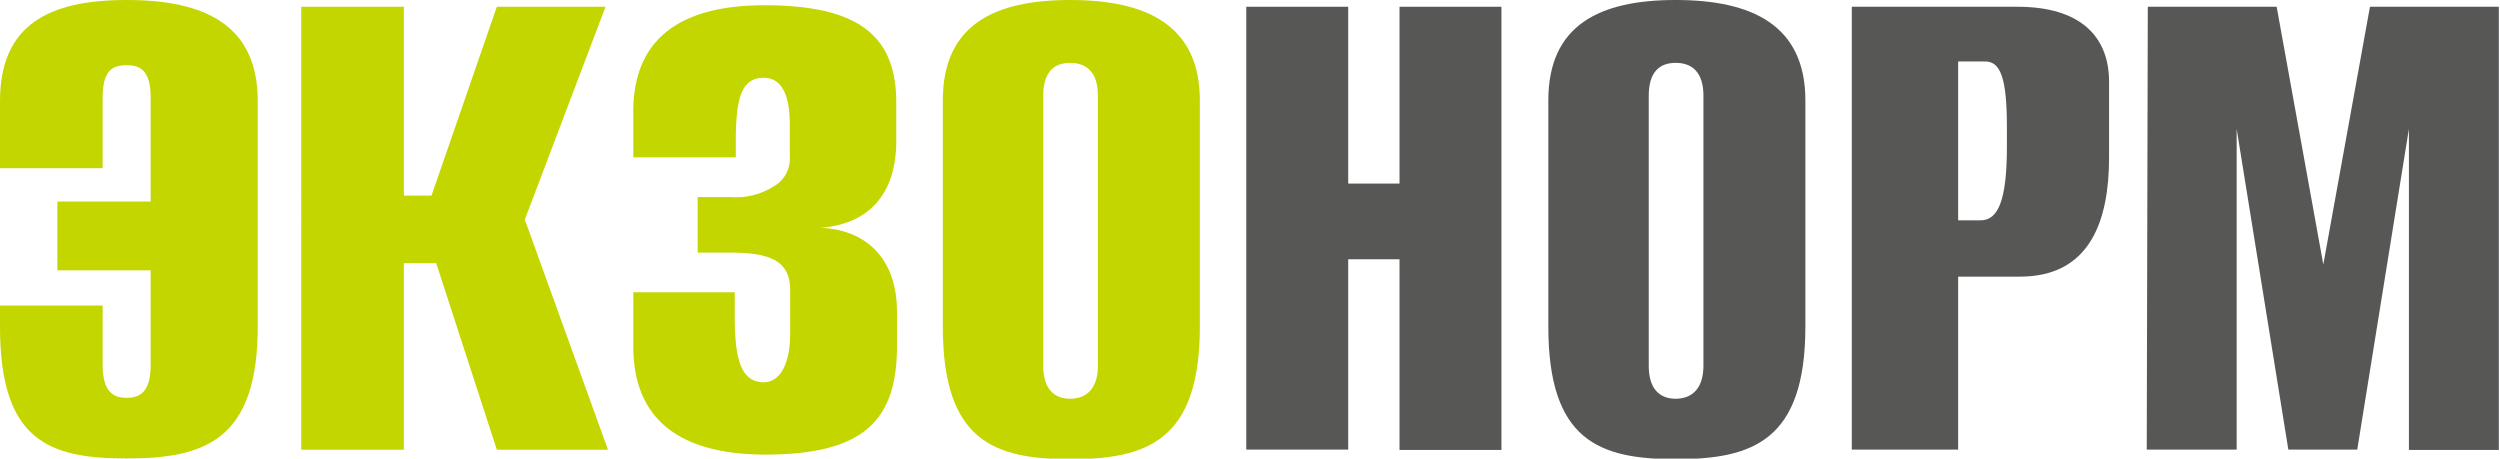 <?xml version="1.0" encoding="UTF-8"?> <svg xmlns="http://www.w3.org/2000/svg" viewBox="0 0 214.36 39.32"> <defs> <style>.cls-1{fill:#c4d600;}.cls-2{fill:#575756;}</style> </defs> <title>logo_horizontal</title> <g id="Слой_2" data-name="Слой 2"> <g id="Слой_2-2" data-name="Слой 2"> <path class="cls-1" d="M0,28v-1.8H8.8v5.08c0,2.31.9,2.83,2.06,2.83s2.06-.51,2.06-2.83v-8.1h-8V17.28h8V8.42c0-2.25-.77-2.83-2.06-2.83S8.8,6.1,8.8,8.42v6H0V8.67C0,2.12,4.18,0,10.86,0S22.1,2.12,22.1,8.67V28c0,9.77-4.56,11.31-11.25,11.31S0,37.78,0,28Z"></path> <path class="cls-1" d="M25.83.58h8.8V16.77H37L42.6.58h9.32L45,18.83l7.13,19.73H42.6l-5.2-16H34.63v16h-8.8Z"></path> <path class="cls-1" d="M54.3,29.69V25.06H63v2c0,3.73.51,5.65,2.44,5.72,1.61,0,2.31-1.86,2.31-4.18V24.87c0-2.51-1.73-3.21-5.14-3.21H59.82V16.9h2.89a6,6,0,0,0,3.6-.9,2.72,2.72,0,0,0,1.41-2.57V10.67c0-2.18-.51-4-2.25-4-2,0-2.38,2-2.38,5.53v1.29H54.3V9.57c0-6,3.73-9.12,11.24-9.12,8.1,0,11.31,2.63,11.31,8.35v3.28c0,4.37-2.18,7.13-6.49,7.45,4.11.19,6.55,2.83,6.55,7.2v3c0,6.68-3.28,9.25-11.37,9.25C57.9,38.94,54.3,35.66,54.3,29.69Z"></path> <path class="cls-1" d="M80.84,28V8.61C80.84,2.12,85.27,0,91.76,0s11.12,2.12,11.12,8.61V28c0,9.83-4.56,11.37-11.12,11.37S80.84,37.78,80.84,28Zm13.3,3.34V8.22c0-2.06-1-2.83-2.38-2.83s-2.31.77-2.31,2.83V31.36c0,2.06,1,2.83,2.31,2.83S94.14,33.41,94.14,31.36Z"></path> <path class="cls-2" d="M106.86.58h8.74V15.74H120V.58h8.74v38H120V22.23H115.6V38.55h-8.74Z"></path> <path class="cls-2" d="M132.76,28V8.61c0-6.49,4.43-8.61,10.92-8.61S154.8,2.12,154.8,8.61V28c0,9.83-4.56,11.37-11.12,11.37S132.76,37.78,132.76,28Zm13.3,3.34V8.22c0-2.06-1-2.83-2.38-2.83s-2.31.77-2.31,2.83V31.36c0,2.06,1,2.83,2.31,2.83S146.06,33.41,146.06,31.36Z"></path> <path class="cls-2" d="M158.78.58H173c5.33,0,7.84,2.51,7.84,6.43v6.49c0,5.4-1.61,10.22-7.65,10.22H167.9V38.55h-9.12Zm11.05,18.31c1.48,0,2.25-1.67,2.25-6.3V10.92c0-4.11-.51-5.65-1.86-5.65H167.9V18.89Z"></path> <path class="cls-2" d="M184.16.58h11.05l4,22.1,4-22.1h11.05v38h-7.71V11.05l-4.43,27.5h-5.91l-4.43-27.5v27.5h-7.71Z"></path> </g> </g> </svg> 